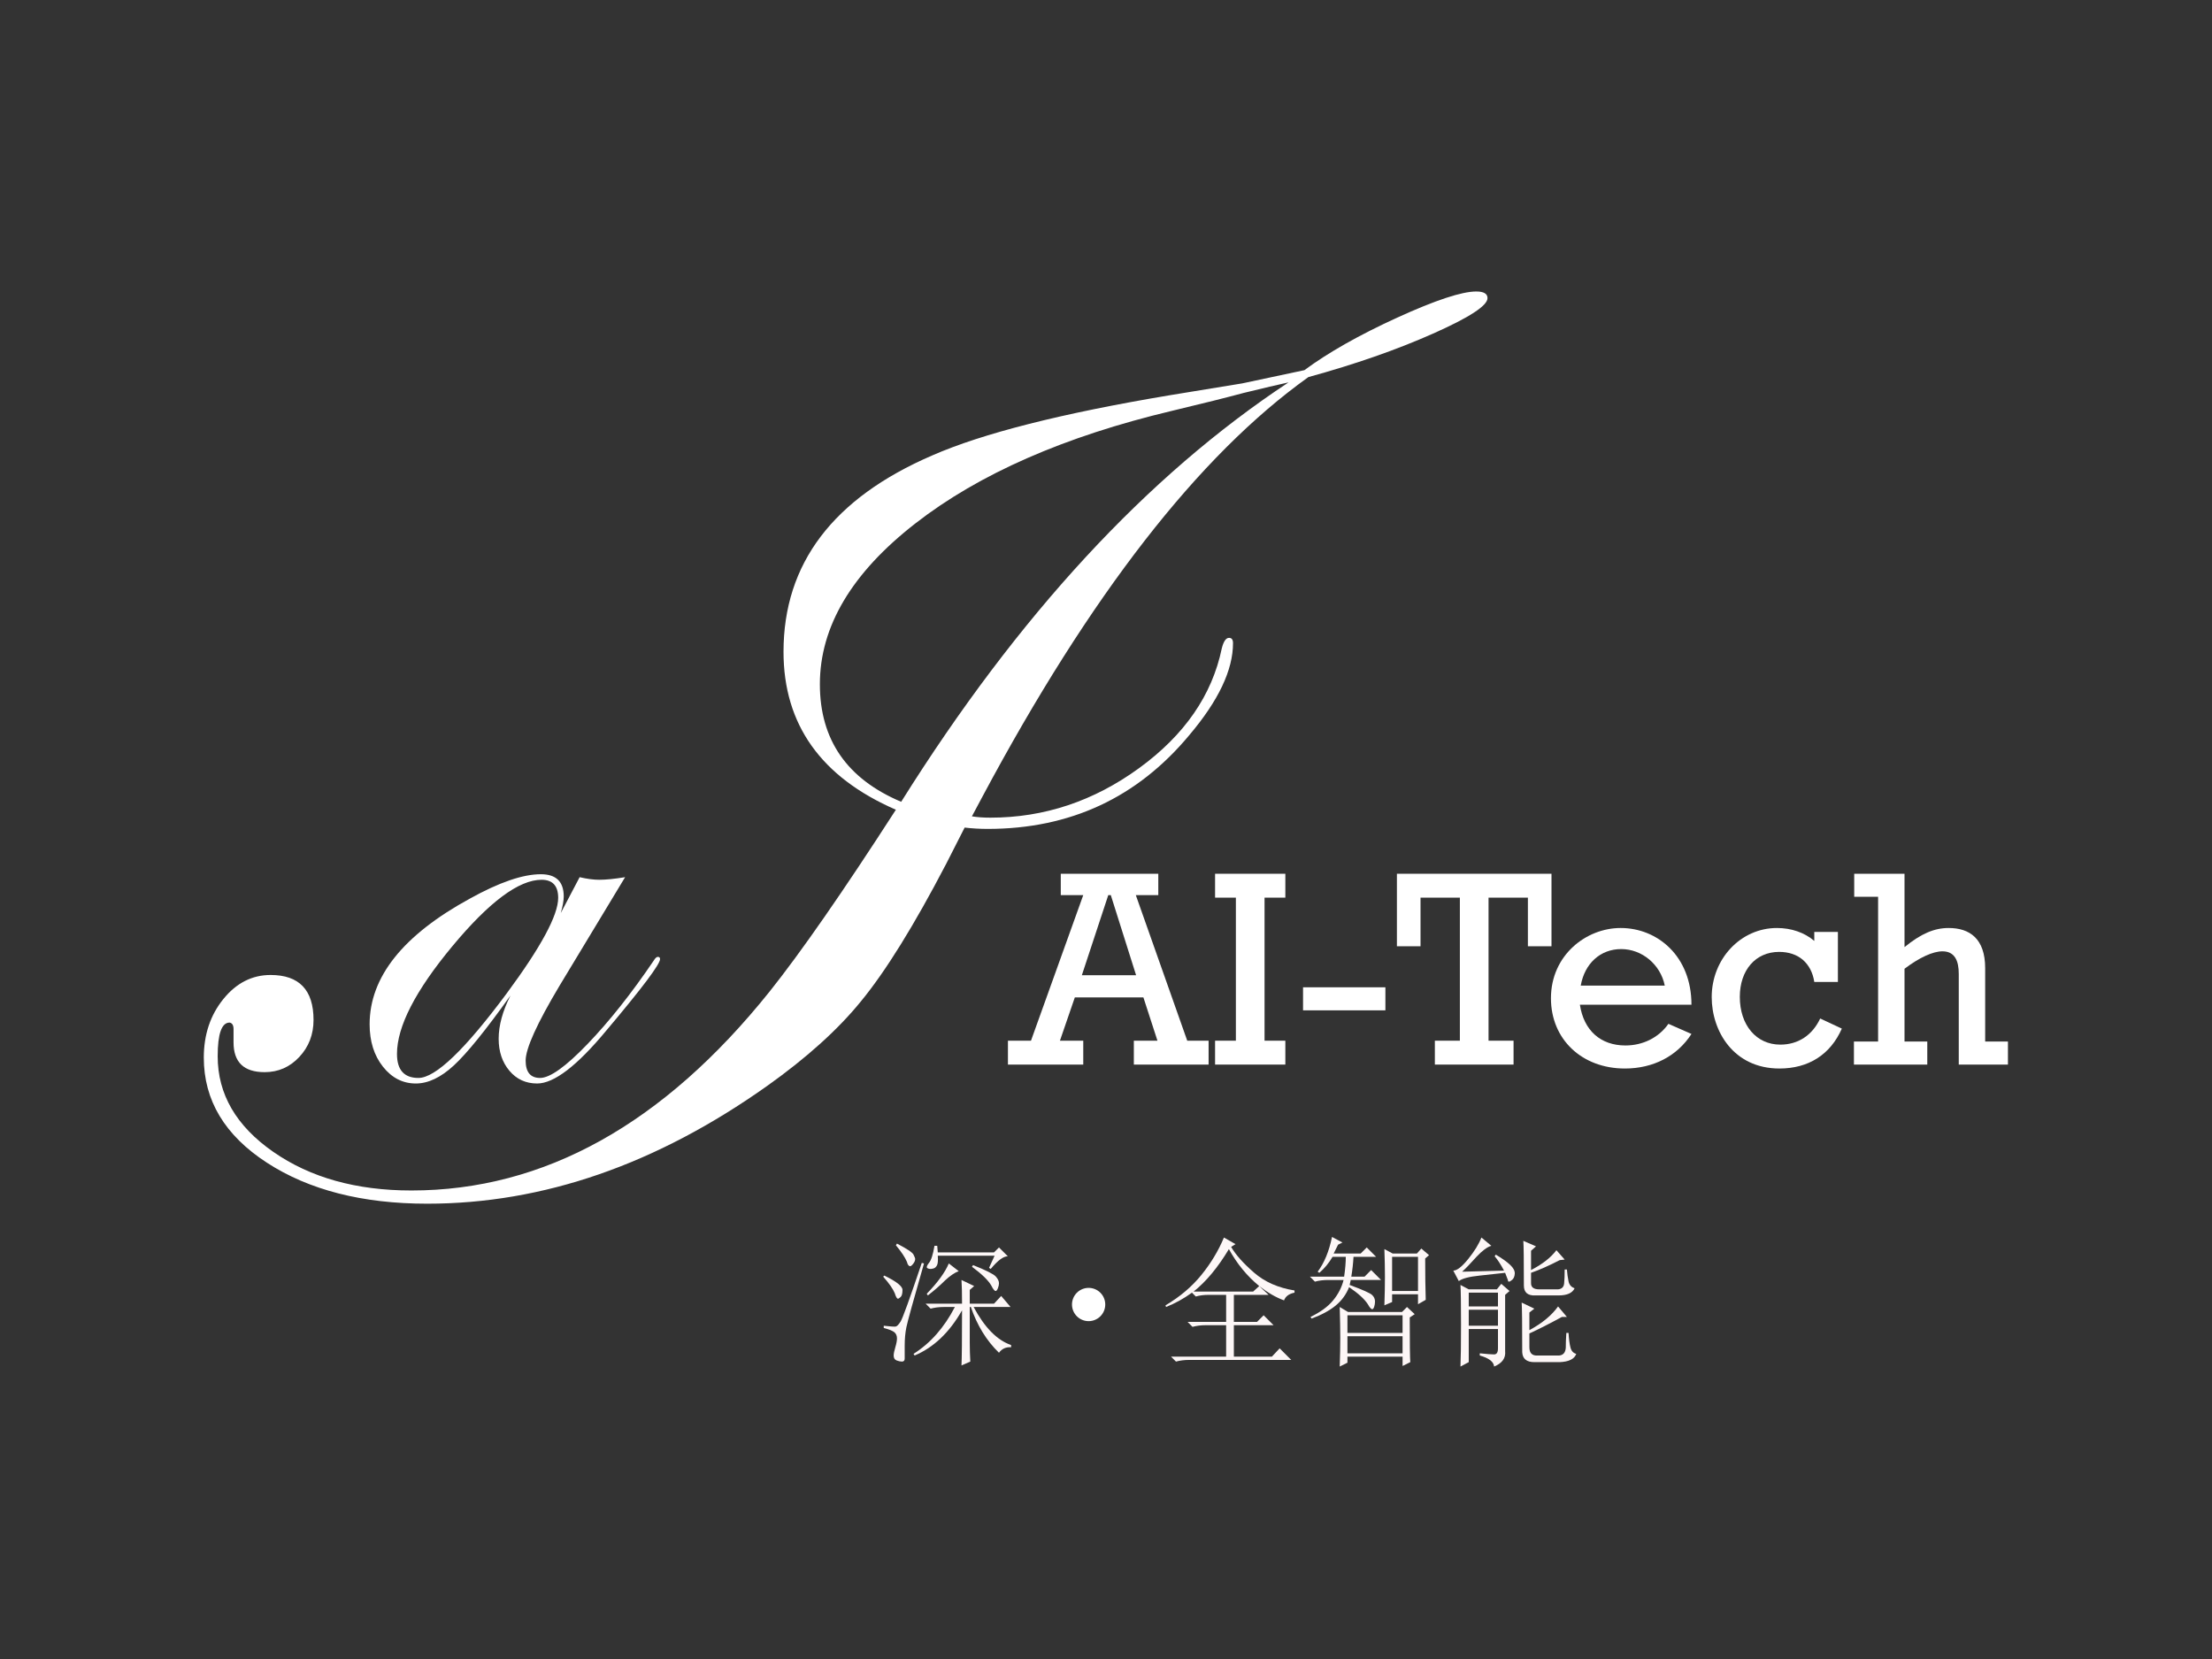 <?xml version="1.0" encoding="utf-8"?>
<!-- Generator: Adobe Illustrator 15.0.0, SVG Export Plug-In . SVG Version: 6.00 Build 0)  -->
<!DOCTYPE svg PUBLIC "-//W3C//DTD SVG 1.1//EN" "http://www.w3.org/Graphics/SVG/1.1/DTD/svg11.dtd">
<svg version="1.1" id="图层_1" xmlns="http://www.w3.org/2000/svg" xmlns:xlink="http://www.w3.org/1999/xlink" x="0px" y="0px"
	 width="640px" height="480px" viewBox="0 0 640 480" enable-background="new 0 0 640 480" xml:space="preserve">
<rect x="0" y="0" width="640" height="480" fill="#333333" stroke="none"/>
<g>
	<g>
		<path fill="#FFFFFF" d="M190.972,277.492c0,1.5-5.212,8.428-15.635,20.783c-8.426,10.143-15.066,15.213-19.92,15.213
			c-3.286,0-5.964-1.229-8.033-3.69c-2.071-2.46-3.105-5.544-3.105-9.253c0-3.852,1.14-8.023,3.423-12.516
			c-7.132,9.985-12.588,16.725-16.367,20.218c-3.781,3.493-7.453,5.241-11.019,5.241c-3.781,0-6.953-1.622-9.521-4.867
			c-2.567-3.244-3.851-7.327-3.851-12.248c0-13.693,9.663-25.816,28.99-36.371c8.486-4.707,15.333-7.061,20.539-7.061
			c4.421,0,6.632,2.139,6.632,6.418c0,1.214-0.286,2.818-0.855,4.814l5.456-10.377c2.14,0.5,4.028,0.749,5.669,0.749
			c1.926,0,4.421-0.249,7.488-0.749l-18.935,31.344c-6.562,10.983-9.841,18.223-9.841,21.716c0,3.353,1.392,5.027,4.177,5.027
			c2.856,0,7.428-3.268,13.713-9.803s12.676-14.589,19.175-24.161c0.428-0.713,0.82-1.07,1.178-1.07
			C190.758,276.85,190.972,277.064,190.972,277.492z M161.5,259.787c0-3.492-1.604-5.241-4.814-5.241
			c-6.562,0-15.173,6.419-25.834,19.255c-10.663,12.838-15.993,23.214-15.993,31.13c0,4.637,2.067,6.953,6.205,6.953
			c4.92,0,13.442-8.165,25.567-24.497C156.543,273.98,161.5,264.78,161.5,259.787z"/>
	</g>
	<g>
		<path fill="#FFFFFF" d="M310.98,288.583l-4.309,12.521h6.749v6.912h-21.792v-6.912h6.667l15.124-42.12h-6.504v-6.18h28.215v6.18
			h-6.505l14.881,42.12h6.18v6.912h-21.63v-6.912h6.83l-4.064-12.521H310.98z M321.389,258.984h-0.731l-7.644,23.174h15.693
			L321.389,258.984z"/>
		<path fill="#FFFFFF" d="M357.578,259.716h-6.018v-6.911h20.329v6.911h-6.018v41.389h6.018v6.912h-20.329v-6.912h6.018V259.716z"/>
		<path fill="#FFFFFF" d="M400.838,285.655v6.668h-23.825v-6.668H400.838z"/>
		<path fill="#FFFFFF" d="M448.896,273.783h-6.83v-14.067h-11.384v41.389h7.236v6.912H415.15v-6.912h7.236v-41.389h-11.384v14.067
			h-6.83v-20.979h44.723V273.783z"/>
		<path fill="#FFFFFF" d="M457.112,290.696c1.139,7.481,6.018,11.791,13.173,11.791c4.96,0,9.595-2.195,12.441-6.262l6.667,2.928
			c-4.146,6.424-11.059,10.002-19.271,10.002c-12.44,0-21.385-8.457-21.385-20.329c0-12.441,10.164-20.328,20.165-20.328
			c10.652,0,20.491,8.131,20.491,22.198H457.112z M481.669,285.167c-1.22-6.099-6.586-10.57-12.604-10.57
			s-10.571,4.147-11.709,10.57H481.669z"/>
		<path fill="#FFFFFF" d="M531.762,284.11h-6.831c-0.406-2.684-1.545-4.879-3.334-6.424c-1.707-1.464-4.065-2.276-6.83-2.276
			c-6.83,0-11.384,5.285-11.384,13.01c0,8.213,4.798,13.823,11.709,13.823c5.123,0,9.27-2.684,11.547-7.563l6.261,2.928
			c-3.334,7.563-9.676,11.547-18.052,11.547c-13.335,0-19.597-10.896-19.597-20.654c0-11.059,8.376-20.003,18.865-20.003
			c4.146,0,7.969,1.301,10.814,3.74v-2.602h6.831V284.11z"/>
		<path fill="#FFFFFF" d="M543.392,259.473h-6.911v-6.668h14.555v21.223c4.798-3.903,8.619-5.529,12.767-5.529
			c6.017,0,10.57,3.008,10.57,11.628v21.223h6.587v6.668h-14.23v-26.265c0-3.74-1.138-6.505-4.716-6.505
			c-2.765,0-6.668,1.789-10.978,5.042v21.06h6.587v6.668h-21.224v-6.668h6.993V259.473z"/>
	</g>
	<g>
		<path fill="#FDF7F7" d="M255.854,369.062c3.509,1.702,5.264,3.086,5.264,4.147c0,1.064-0.187,1.755-0.559,2.074
			c-0.374,0.318-0.613,0.479-0.718,0.479c-0.319,0-0.638-0.531-0.957-1.596c-0.533-1.276-1.65-2.871-3.35-4.785L255.854,369.062z
			 M267.34,365.552c-3.086,10.743-4.786,16.91-5.105,18.505c-0.319,1.596-0.479,3.351-0.479,5.265s0,3.163,0,3.749
			c0,0.583-0.267,0.877-0.798,0.877c-0.426,0-0.932-0.106-1.515-0.318c-0.586-0.215-0.877-0.693-0.877-1.437
			c0-0.533,0.159-1.328,0.479-2.393c0.319-1.062,0.479-1.914,0.479-2.553c0-0.742-0.239-1.328-0.718-1.754
			c-0.479-0.424-1.516-0.851-3.111-1.276v-0.639c1.914,0.215,3.056,0.294,3.43,0.239c0.372-0.052,0.85-0.53,1.436-1.436
			c0.583-0.902,2.632-6.565,6.142-16.989L267.34,365.552z M259.523,359.809c2.872,1.491,4.467,2.553,4.786,3.19
			c0.319,0.639,0.479,1.064,0.479,1.276c0,0.427-0.187,0.878-0.558,1.356c-0.374,0.479-0.666,0.718-0.877,0.718
			c-0.426,0-0.745-0.424-0.957-1.276c-0.534-1.276-1.595-2.871-3.191-4.786L259.523,359.809z M280.581,378.154v10.369
			c0,1.81,0.052,3.614,0.159,5.424l-2.552,1.117c0.104-2.021,0.16-7.339,0.16-15.953c-3.617,6.382-8.191,10.743-13.719,13.081
			l-0.319-0.479c4.891-3.083,8.879-7.603,11.964-13.56h-3.19c-1.383,0-2.66,0.16-3.829,0.479l-1.436-1.436h10.529
			c0-2.977-0.055-5.265-0.16-6.859l3.669,1.755l-1.276,1.116v3.988h7.019l2.074-2.233l2.712,3.19h-10.688
			c3.19,5.957,6.805,9.627,10.848,11.008v0.638c-1.491-0.104-2.66,0.427-3.51,1.596c-3.617-3.51-6.329-7.922-8.136-13.241H280.581z
			 M271.169,360.447l0.159,1.914H287.6l1.436-1.436l2.553,2.552c-1.276,0-2.926,1.225-4.945,3.67l-0.479-0.319l1.596-3.51h-16.432
			c0.105,1.384,0.025,2.313-0.239,2.792c-0.267,0.479-0.585,0.772-0.957,0.877c-0.374,0.107-0.666,0.16-0.877,0.16
			c-0.319,0-0.585-0.053-0.797-0.16c-0.214-0.104-0.319-0.212-0.319-0.318c0-0.319,0.212-0.743,0.638-1.276
			c0.638-0.743,1.169-2.394,1.595-4.945H271.169z M274.519,365.552l2.871,2.233c-1.171,0.427-2.5,1.331-3.988,2.712
			c-1.491,1.49-3.138,2.927-4.945,4.308l-0.319-0.479C271.328,371.03,273.455,368.104,274.519,365.552z M281.538,366.03
			c3.721,1.491,5.902,2.58,6.541,3.271c0.638,0.693,0.957,1.355,0.957,1.994c0,0.426-0.107,0.904-0.319,1.436
			c-0.214,0.533-0.426,0.798-0.638,0.798c-0.319,0-0.745-0.531-1.276-1.596c-0.853-1.487-2.712-3.295-5.583-5.424L281.538,366.03z"
			/>
		<path fill="#FDF7F7" d="M354.123,358.054l3.35,1.915l-1.276,0.797c1.381,2.341,3.614,4.841,6.7,7.498
			c3.084,2.66,6.965,4.362,11.646,5.105v0.638c-1.595,0.319-2.607,1.064-3.031,2.233c-2.34-0.85-4.733-2.233-7.179-4.147
			l2.712,2.552h-10.05v7.817h6.7l1.914-1.915l2.872,2.872h-11.486v9.093h11.008l2.233-2.393l3.35,3.35h-29.513
			c-1.383,0-2.659,0.16-3.828,0.479l-1.436-1.436h15.952v-9.093h-5.902c-1.384,0-2.659,0.159-3.829,0.479l-1.436-1.436h11.167
			v-7.817h-5.104c-1.384,0-2.607,0.16-3.669,0.479l-1.117-1.116c-2.341,1.702-4.841,3.086-7.497,4.147l-0.16-0.479
			c4.147-2.445,7.603-5.369,10.369-8.773C350.347,365.5,352.527,361.883,354.123,358.054z M355.559,361.404
			c-3.19,5.319-6.596,9.412-10.21,12.283h17.229l1.754-1.595C360.823,369.221,357.896,365.659,355.559,361.404z"/>
		<path fill="#FDF7F7" d="M388.421,359.49l-1.276,0.638l-1.276,2.553h7.816l1.755-1.755l2.712,2.712h-6.54
			c-0.107,1.914-0.319,3.828-0.639,5.743h3.829l1.914-1.915l2.871,2.872h-8.773l-0.319,1.436c3.722,1.384,5.875,2.341,6.461,2.871
			c0.583,0.534,0.878,1.172,0.878,1.915c0,0.533-0.08,1.036-0.239,1.515c-0.16,0.479-0.347,0.719-0.559,0.719
			c-0.319,0-0.745-0.479-1.276-1.437c-0.957-1.487-2.767-3.136-5.424-4.945c-0.853,2.129-2.153,3.909-3.908,5.345
			s-4.068,2.687-6.939,3.749l-0.319-0.479c2.871-1.381,5.05-2.977,6.541-4.786c1.487-1.808,2.497-3.773,3.03-5.902h-4.467
			c-1.383,0-2.659,0.159-3.828,0.479l-1.436-1.436h9.891c0.318-2.233,0.479-4.148,0.479-5.743h-3.829
			c-1.064,1.81-2.34,3.35-3.828,4.626l-0.479-0.319c1.914-2.552,3.295-5.902,4.147-10.05L388.421,359.49z M387.623,395.384
			c0.104-3.086,0.159-5.848,0.159-8.296c0-2.445-0.055-5.424-0.159-8.934l2.393,1.436h15.634l1.436-1.436l2.233,2.074l-1.436,0.957
			c0,7.445,0.053,11.75,0.159,12.922l-2.233,1.116v-2.712h-15.952v1.755L387.623,395.384z M389.856,380.547v5.105h15.952v-5.105
			H389.856z M389.856,386.609v4.945h15.952v-4.945H389.856z M412.35,364.116c0,4.681,0.053,8.669,0.159,11.965l-2.233,1.275v-2.871
			h-7.497v2.233l-2.233,0.957c0.104-3.083,0.159-5.822,0.159-8.216c0-2.393-0.055-5.077-0.159-8.056l2.393,1.276h7.02l1.275-1.436
			l2.233,1.914L412.35,364.116z M402.778,363.638v9.891h7.497v-9.891H402.778z"/>
		<path fill="#FDF7F7" d="M428.621,358.054l2.872,2.394c-1.172,0.318-2.607,1.383-4.308,3.19c-1.702,1.914-3.086,3.35-4.147,4.307
			l12.124-0.318c-0.957-1.808-1.862-3.19-2.712-4.148l0.318-0.479c1.808,1.064,3.191,2.05,4.148,2.951
			c0.957,0.905,1.408,1.755,1.355,2.553c-0.055,0.798-0.294,1.384-0.718,1.755c-0.426,0.374-0.745,0.559-0.957,0.559
			c-0.215,0-0.319-0.16-0.319-0.479c-0.214-0.531-0.479-1.222-0.798-2.074c-1.81,0.215-4.254,0.479-7.338,0.798
			c-3.086,0.319-5.104,0.853-6.062,1.595l-1.596-3.03c1.062,0,2.498-1.117,4.308-3.351
			C426.6,362.042,427.876,359.969,428.621,358.054z M422.56,395.384c0.104-2.233,0.159-6.327,0.159-12.284
			c0-5.955-0.055-9.73-0.159-11.326l2.393,1.276h8.136l1.276-1.596l2.393,2.074l-1.276,1.116v16.272
			c0.212,2.019-0.852,3.509-3.19,4.467c-0.106-1.384-1.49-2.448-4.147-3.191v-0.638c2.02,0.212,3.402,0.319,4.147,0.319
			c0.743,0,1.117-0.584,1.117-1.755v-5.584h-8.455v9.572L422.56,395.384z M424.952,374.007v3.988h8.455v-3.988H424.952z
			 M424.952,378.952v4.626h8.455v-4.626H424.952z M440.426,391.235c0-8.295-0.055-13.081-0.159-14.357l3.669,1.755l-1.436,1.117
			v5.104c3.722-2.019,6.486-4.308,8.296-6.859l2.552,3.031h-1.436c-3.51,1.914-6.647,3.509-9.412,4.785v3.988
			c0,1.702,0.798,2.498,2.393,2.393h6.222c1.169-0.106,1.808-0.85,1.915-2.233c0-1.275,0.052-2.712,0.159-4.307h0.638
			c0.105,1.81,0.292,3.218,0.559,4.228c0.265,1.012,0.822,1.622,1.675,1.834c-0.533,1.488-2.128,2.286-4.785,2.394h-7.339
			C441.702,394.107,440.531,393.15,440.426,391.235z M440.905,371.933c0-7.442-0.056-11.75-0.16-12.921l3.669,1.595l-1.436,1.276
			v5.583c3.295-1.699,5.743-3.614,7.339-5.742l2.393,2.712l-1.436,0.159c-3.086,1.596-5.851,2.819-8.296,3.669v3.031
			c0,1.172,0.798,1.755,2.394,1.755h5.424c1.062-0.104,1.647-0.663,1.754-1.675c0.105-1.01,0.16-2.366,0.16-4.068h0.638
			c0.104,1.276,0.265,2.42,0.479,3.43c0.212,1.012,0.798,1.675,1.755,1.994c-0.638,1.384-2.181,2.074-4.626,2.074h-6.7
			C442.021,374.911,440.905,373.954,440.905,371.933z"/>
	</g>
	<circle fill="#FFFFFF" cx="314.972" cy="377.435" r="4.812"/>
	<g>
		<path fill="#FFFFFF" d="M430.382,86.256c0,2.179-5.26,5.604-15.778,10.274c-10.52,4.674-22.538,8.864-36.052,12.575
			c-31.748,22.679-63.18,63.132-94.288,121.356l-3.06,5.731c1.53,0.257,3.314,0.383,5.355,0.383
			c15.555,0,29.898-4.781,43.032-14.344c13.131-9.563,21.101-21.101,23.906-34.617c0.509-2.038,1.211-3.06,2.104-3.06
			c0.765,0,1.147,0.511,1.147,1.53c0,7.779-4.208,16.639-12.623,26.584c-15.046,18.106-34.491,27.158-58.332,27.158
			c-2.295,0-4.527-0.125-6.694-0.382l-5.355,10.519c-9.309,17.853-17.533,31.111-24.671,39.78
			c-6.631,8.161-15.683,16.322-27.158,24.48c-32.005,22.697-64.772,34.044-98.305,34.044c-18.743,0-34.204-3.954-46.379-11.858
			c-12.177-7.904-18.265-18.04-18.265-30.409c0-6.628,1.88-12.27,5.642-16.926c3.759-4.653,8.319-6.981,13.674-6.981
			c8.287,0,12.432,4.337,12.432,13.006c0,4.208-1.372,7.778-4.112,10.71c-2.743,2.935-6.09,4.399-10.041,4.399
			c-5.995,0-8.989-2.869-8.989-8.606v-3.825c0-1.147-0.382-1.784-1.147-1.913c-2.295,0-3.443,3.252-3.443,9.754
			c0,10.968,5.355,20.178,16.065,27.637c10.71,7.459,24.032,11.188,39.972,11.188c38.376,0,72.93-19.188,103.66-57.567
			c9.051-11.347,21.229-28.88,36.529-52.595c-21.677-9.434-32.513-24.671-32.513-45.709c0-25.5,14.344-44.434,43.032-56.802
			c14.535-6.374,37.42-12.174,68.66-17.404l21.038-3.442l17.978-3.825c6.885-5.098,15.841-10.166,26.871-15.205
			c11.027-5.035,18.647-7.555,22.854-7.555C429.297,84.338,430.382,84.978,430.382,86.256z M372.814,110.635
			c-2.935,0.64-7.268,1.659-13.006,3.057c-4.719,1.276-11.604,2.998-20.655,5.161c-31.111,7.39-55.879,18.252-74.302,32.585
			c-18.426,14.332-27.636,29.844-27.636,46.531c0,16.053,7.841,27.394,23.524,34.016
			C294.525,178.094,331.886,137.644,372.814,110.635z"/>
	</g>
</g>
</svg>
